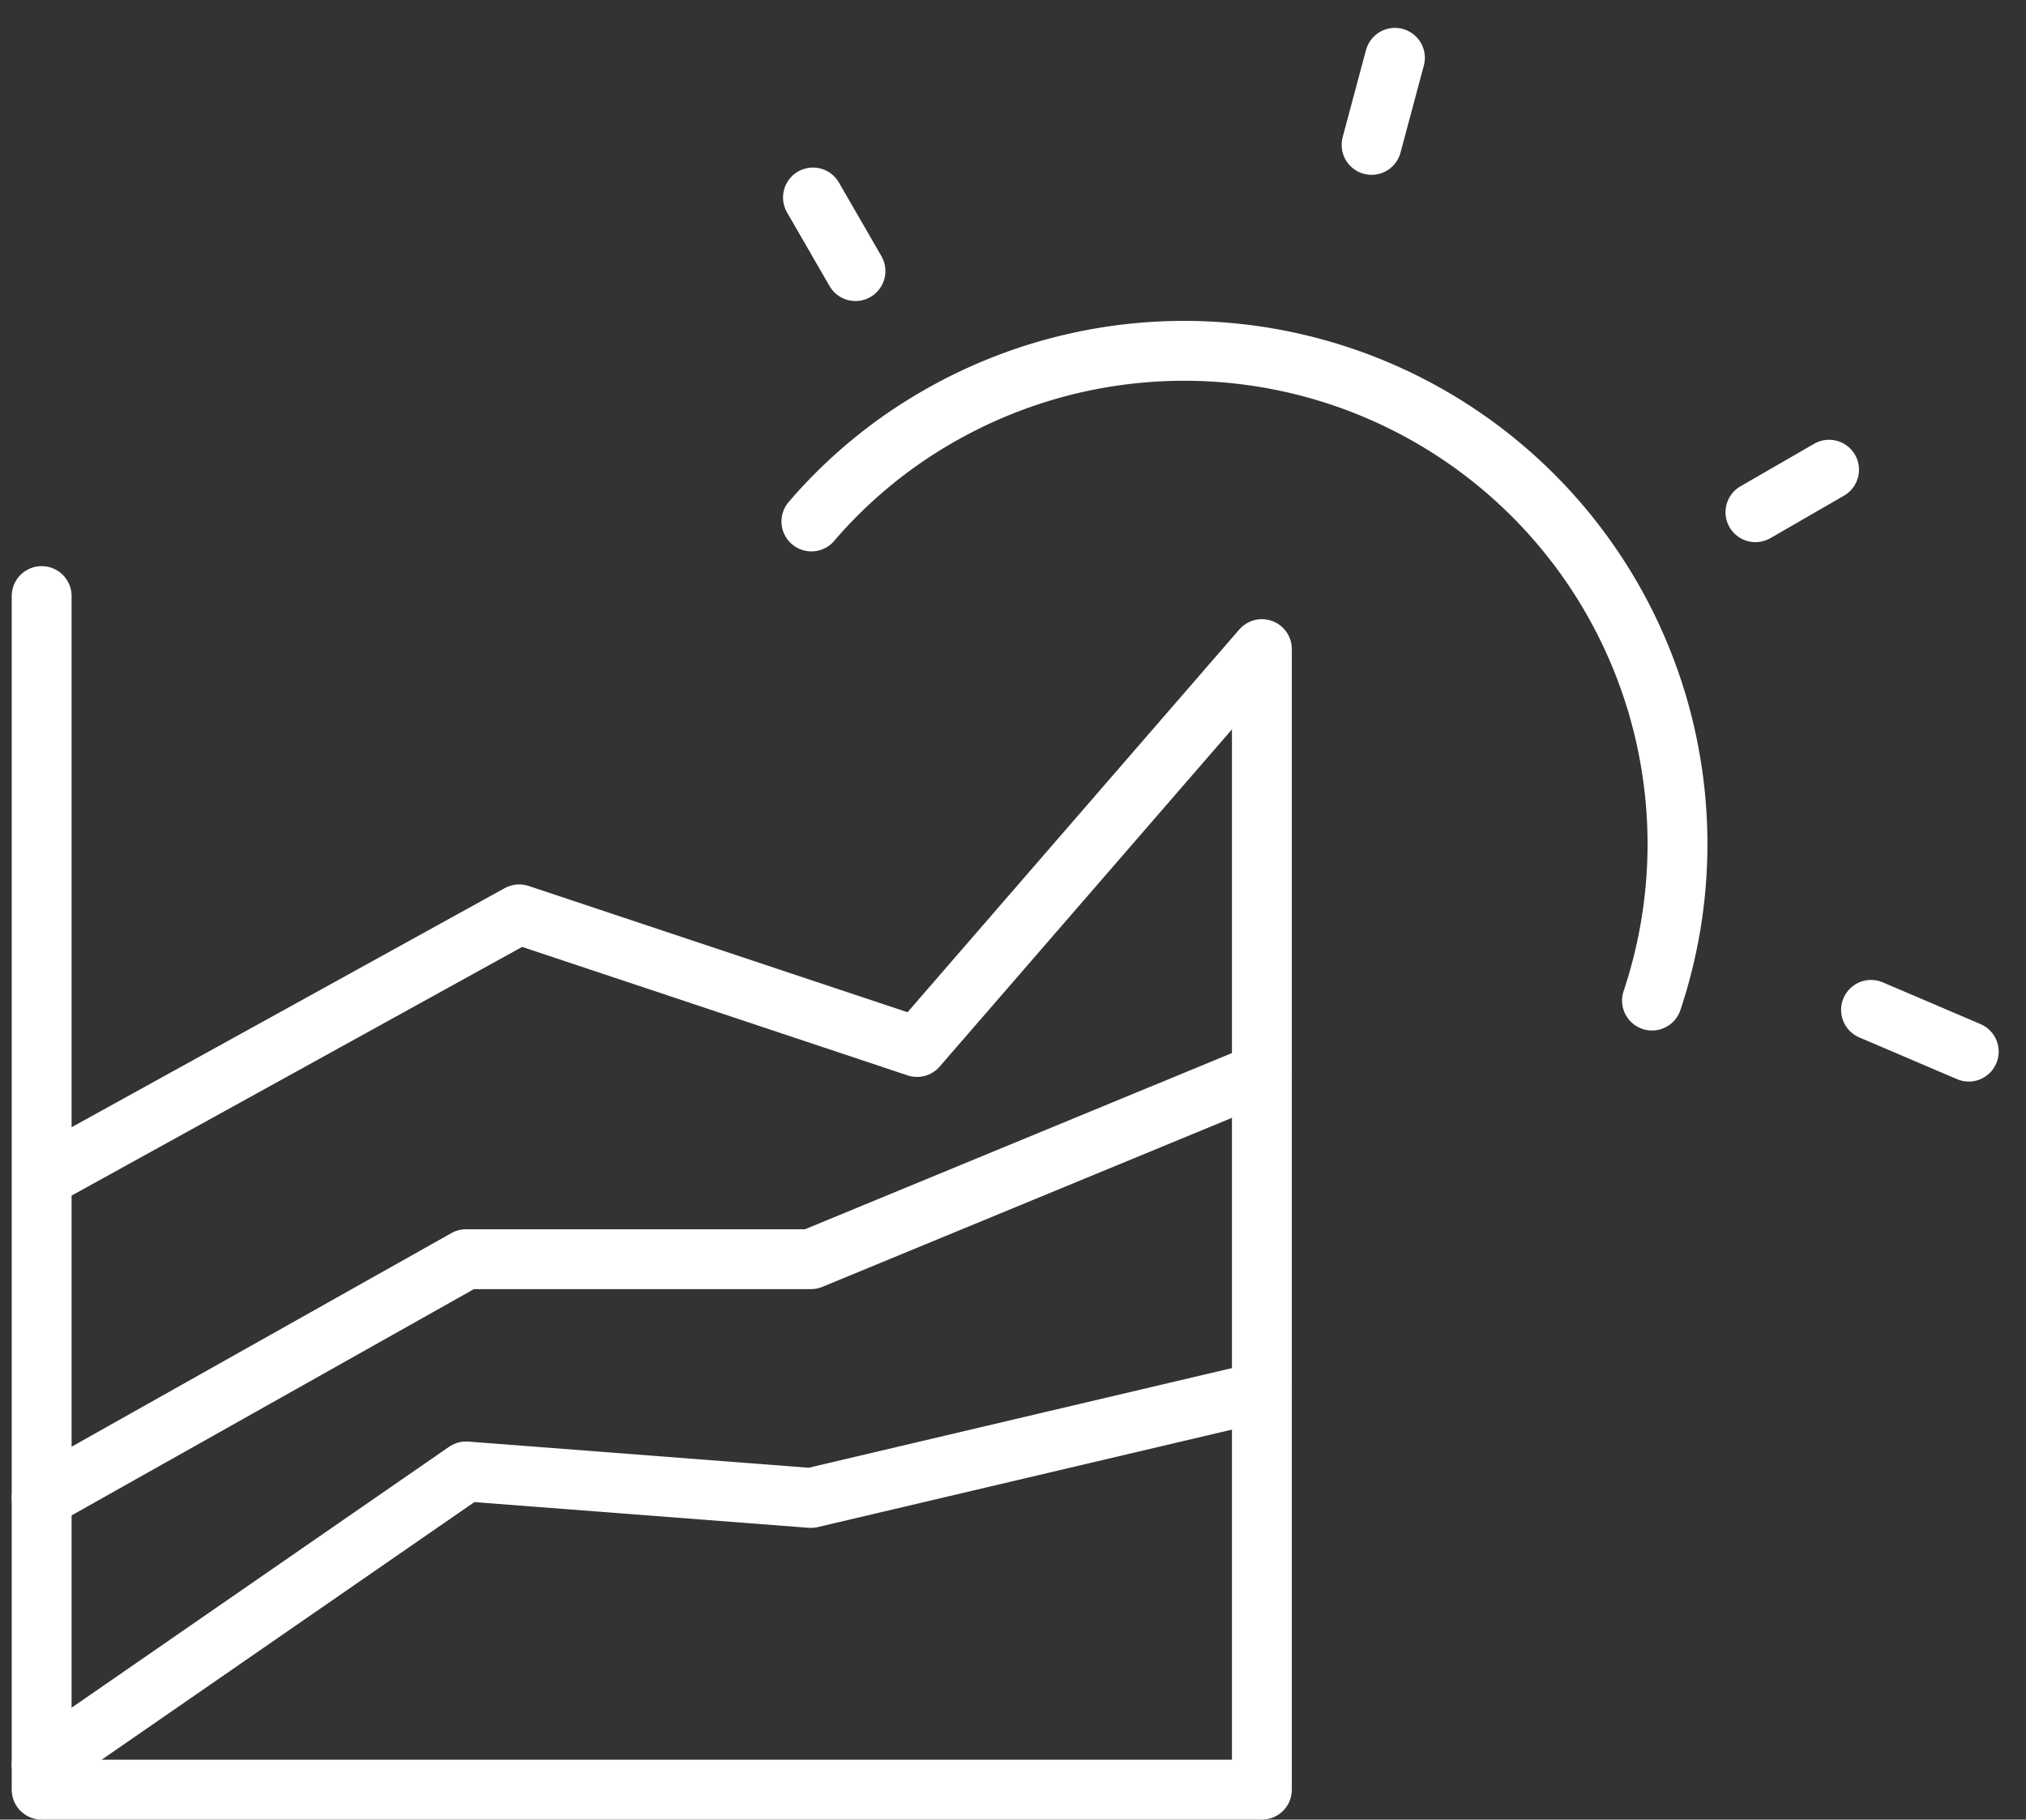 <?xml version="1.0" encoding="UTF-8"?> <svg xmlns="http://www.w3.org/2000/svg" width="101.508" height="91.175" viewBox="0 0 101.508 91.175"><rect x="0" y="0" width="101.508" height="91.175" fill="#333333" stroke="none"/><g id="Group_458" data-name="Group 458" transform="translate(-1042.63 -838.483)"><g id="Group_460" data-name="Group 460" transform="translate(1044.717 868.35)"><path id="Path_1774" data-name="Path 1774" d="M1033.5,895.156l23.923-13.207,19.936,6.645,17.278-19.936v57.15H1033.5V866" transform="translate(-1033.5 -866)" fill="none" stroke="#fff" stroke-linecap="round" stroke-linejoin="round" stroke-width="3"></path><path id="Path_1775" data-name="Path 1775" d="M1033.5,896.278l21.265-11.961h17.278l22.594-9.324" transform="translate(-1033.5 -851.09)" fill="none" stroke="#fff" stroke-linecap="round" stroke-linejoin="round" stroke-width="3"></path><path id="Path_1776" data-name="Path 1776" d="M1033.5,899.69l21.265-14.7,17.278,1.329L1094.637,881" transform="translate(-1033.5 -841.128)" fill="none" stroke="#fff" stroke-linecap="round" stroke-linejoin="round" stroke-width="3"></path></g><g id="Group_459" data-name="Group 459" transform="translate(1115.637 829.744) rotate(60)"><line id="Line_107" data-name="Line 107" y2="4.259" transform="translate(37.268 0)" fill="none" stroke="#fff" stroke-linecap="round" stroke-linejoin="round" stroke-width="3"></line><line id="Line_108" data-name="Line 108" x2="3.194" y2="3.194" transform="translate(8.518 8.518)" fill="none" stroke="#fff" stroke-linecap="round" stroke-linejoin="round" stroke-width="3"></line><line id="Line_109" data-name="Line 109" x1="4.259" y2="3.194" transform="translate(61.759 8.518)" fill="none" stroke="#fff" stroke-linecap="round" stroke-linejoin="round" stroke-width="3"></line><line id="Line_110" data-name="Line 110" x2="4.259" transform="translate(0 37.268)" fill="none" stroke="#fff" stroke-linecap="round" stroke-linejoin="round" stroke-width="3"></line><path id="Path_1777" data-name="Path 1777" d="M43.225,8.339A24.715,24.715,0,0,0,0,24.734a24.239,24.239,0,0,0,1.377,8.075" transform="translate(12.643 12.643)" fill="none" stroke="#fff" stroke-linecap="round" stroke-linejoin="round" stroke-width="3"></path></g></g></svg> 